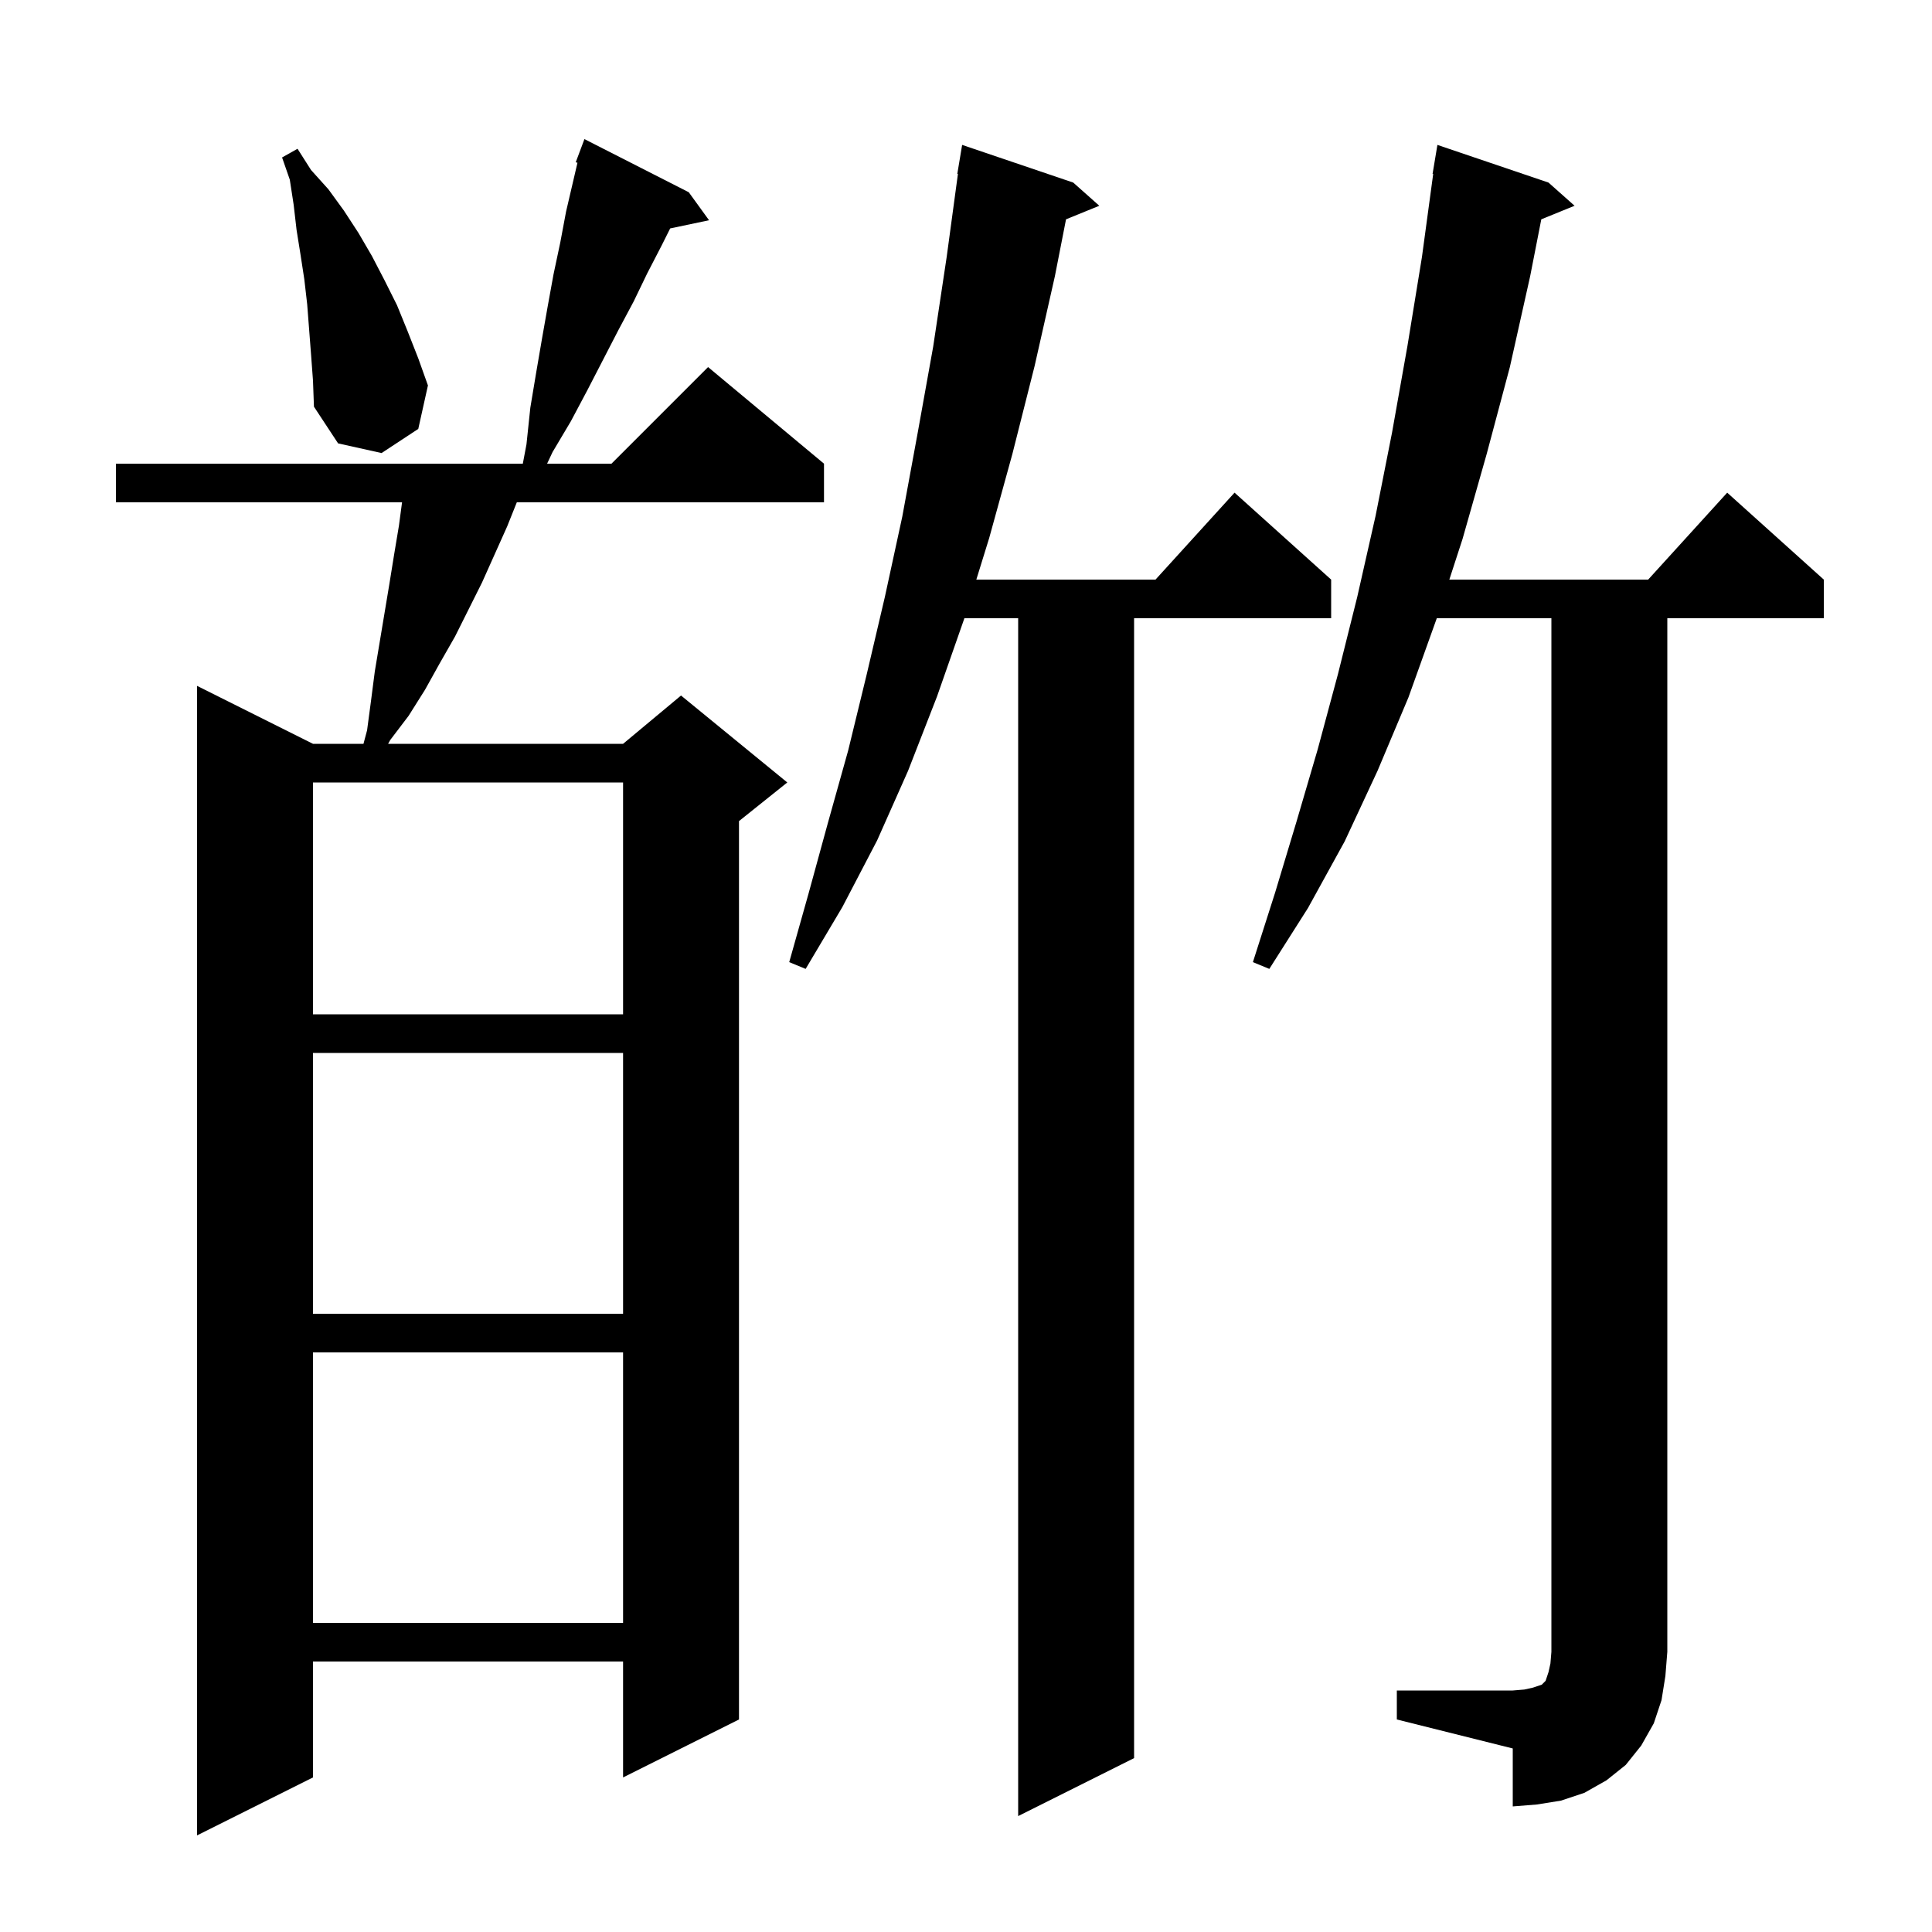 <svg xmlns="http://www.w3.org/2000/svg" xmlns:xlink="http://www.w3.org/1999/xlink" version="1.1" baseProfile="full" viewBox="0 0 200 200" width="200" height="200"><g fill="currentColor"><path d="M 71.3 19.9 L 73.4 22.8 L 69.376 23.647 L 68.5 25.4 L 67.0 28.3 L 65.6 31.2 L 64.0 34.2 L 60.8 40.4 L 59.1 43.6 L 57.2 46.8 L 56.635 48.0 L 63.3 48.0 L 73.3 38.0 L 85.3 48.0 L 85.3 52.0 L 53.5 52.0 L 52.5 54.5 L 49.9 60.3 L 47.1 65.9 L 45.5 68.7 L 44.0 71.4 L 42.3 74.1 L 40.4 76.6 L 40.178 77.0 L 64.5 77.0 L 70.5 72.0 L 81.5 81.0 L 76.5 85.0 L 76.5 178.0 L 64.5 184.0 L 64.5 172.0 L 32.4 172.0 L 32.4 184.0 L 20.4 190.0 L 20.4 71.0 L 32.4 77.0 L 37.627 77.0 L 38.0 75.6 L 38.4 72.6 L 38.8 69.5 L 40.3 60.5 L 40.8 57.4 L 41.3 54.4 L 41.62 52.0 L 12.0 52.0 L 12.0 48.0 L 54.122 48.0 L 54.5 46.0 L 54.9 42.2 L 55.5 38.6 L 56.1 35.1 L 56.7 31.7 L 57.3 28.4 L 58.0 25.1 L 58.6 21.9 L 59.779 16.847 L 59.6 16.8 L 60.5 14.4 Z M 111.1 18.9 L 113.8 21.3 L 110.355 22.704 L 109.2 28.6 L 107.1 37.9 L 104.8 47.0 L 102.4 55.7 L 101.069 60.0 L 119.618 60.0 L 127.8 51.0 L 137.8 60.0 L 137.8 64.0 L 117.4 64.0 L 117.4 182.0 L 105.4 188.0 L 105.4 64.0 L 99.831 64.0 L 99.8 64.1 L 97.0 72.1 L 94.0 79.8 L 90.8 87.0 L 87.2 93.9 L 83.4 100.3 L 81.7 99.6 L 83.7 92.5 L 85.7 85.2 L 87.8 77.7 L 89.7 69.9 L 91.6 61.8 L 93.4 53.5 L 95.0 44.8 L 96.6 35.9 L 98.0 26.6 L 99.164 18.005 L 99.1 18.0 L 99.6 15.0 Z M 144.6 175.0 L 156.6 175.0 L 157.8 174.9 L 158.7 174.7 L 159.6 174.4 L 160.0 174.0 L 160.3 173.1 L 160.5 172.2 L 160.6 171.0 L 160.6 64.0 L 148.733 64.0 L 148.7 64.1 L 145.8 72.2 L 142.6 79.8 L 139.2 87.1 L 135.4 94.0 L 131.4 100.3 L 129.7 99.6 L 132.0 92.4 L 134.2 85.1 L 136.4 77.6 L 138.5 69.8 L 140.5 61.8 L 142.4 53.4 L 144.1 44.8 L 145.7 35.8 L 147.2 26.6 L 148.364 18.005 L 148.3 18.0 L 148.8 15.0 L 160.3 18.9 L 163.0 21.3 L 159.555 22.704 L 158.4 28.6 L 156.3 38.0 L 153.9 47.0 L 151.4 55.8 L 150.034 60.0 L 170.618 60.0 L 178.8 51.0 L 188.8 60.0 L 188.8 64.0 L 172.6 64.0 L 172.6 171.0 L 172.4 173.5 L 172.0 176.0 L 171.2 178.4 L 169.9 180.7 L 168.3 182.7 L 166.3 184.3 L 164.0 185.6 L 161.6 186.4 L 159.1 186.8 L 156.6 187.0 L 156.6 181.0 L 144.6 178.0 Z M 32.4 140.0 L 32.4 168.0 L 64.5 168.0 L 64.5 140.0 Z M 32.4 109.0 L 32.4 136.0 L 64.5 136.0 L 64.5 109.0 Z M 32.4 81.0 L 32.4 105.0 L 64.5 105.0 L 64.5 81.0 Z M 32.2 36.7 L 31.8 31.5 L 31.5 28.9 L 31.1 26.3 L 30.7 23.8 L 30.4 21.2 L 30.0 18.6 L 29.2 16.3 L 30.8 15.4 L 32.2 17.6 L 34.0 19.6 L 35.6 21.8 L 37.1 24.1 L 38.5 26.5 L 39.8 29.0 L 41.1 31.6 L 42.2 34.3 L 43.3 37.1 L 44.3 39.9 L 43.3 44.4 L 39.5 46.9 L 35.0 45.9 L 32.5 42.1 L 32.4 39.4 Z "/></g></svg>